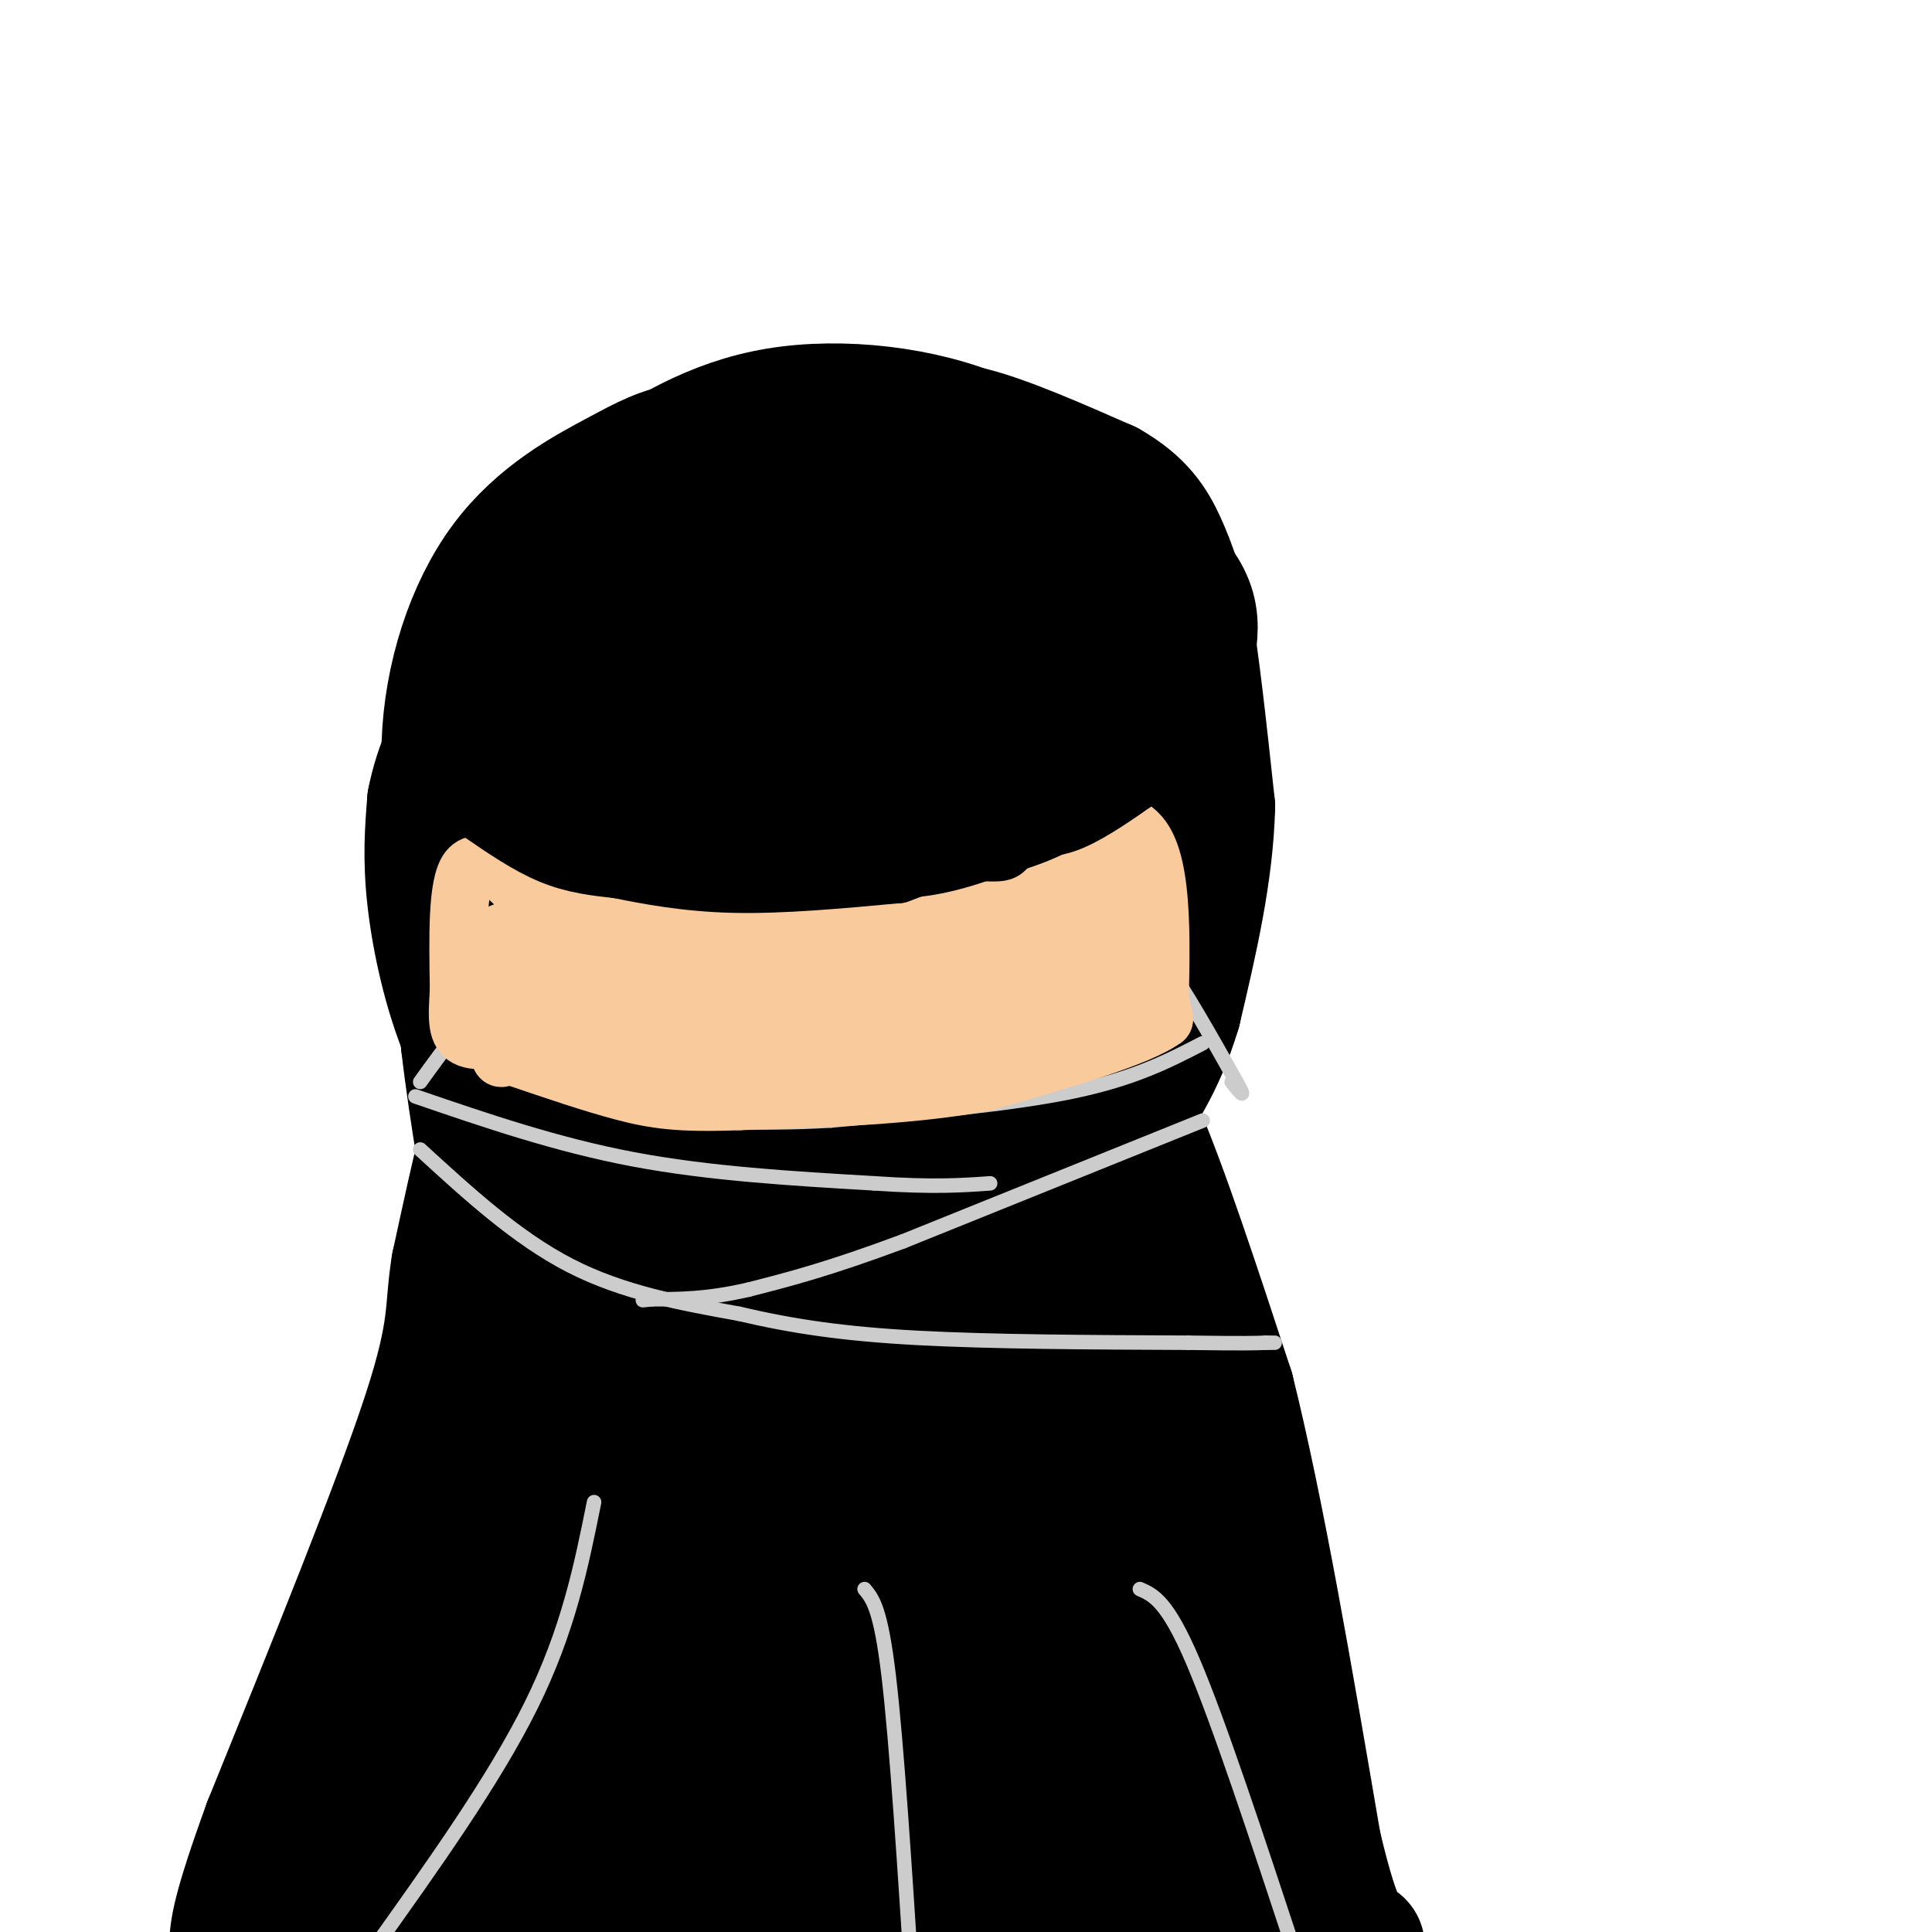 <svg viewBox='0 0 400 400' version='1.1' xmlns='http://www.w3.org/2000/svg' xmlns:xlink='http://www.w3.org/1999/xlink'><g fill='none' stroke='rgb(0,0,0)' stroke-width='28' stroke-linecap='round' stroke-linejoin='round'><path d='M179,122c-5.804,-1.433 -11.607,-2.865 -15,-2c-3.393,0.865 -4.375,4.028 -5,7c-0.625,2.972 -0.894,5.754 0,9c0.894,3.246 2.950,6.958 7,9c4.050,2.042 10.095,2.415 14,2c3.905,-0.415 5.670,-1.618 7,-4c1.330,-2.382 2.226,-5.943 0,-11c-2.226,-5.057 -7.573,-11.610 -11,-15c-3.427,-3.390 -4.935,-3.618 -8,-4c-3.065,-0.382 -7.686,-0.920 -12,1c-4.314,1.920 -8.319,6.296 -10,9c-1.681,2.704 -1.038,3.735 -1,6c0.038,2.265 -0.528,5.764 0,10c0.528,4.236 2.151,9.210 8,12c5.849,2.790 15.925,3.395 26,4'/><path d='M179,155c5.963,-0.306 7.869,-3.072 10,-8c2.131,-4.928 4.487,-12.018 5,-18c0.513,-5.982 -0.816,-10.854 -4,-15c-3.184,-4.146 -8.221,-7.564 -13,-9c-4.779,-1.436 -9.300,-0.891 -17,3c-7.700,3.891 -18.580,11.126 -24,15c-5.420,3.874 -5.380,4.387 -6,9c-0.620,4.613 -1.901,13.325 -2,19c-0.099,5.675 0.983,8.312 5,12c4.017,3.688 10.968,8.426 18,11c7.032,2.574 14.145,2.983 22,0c7.855,-2.983 16.454,-9.356 22,-16c5.546,-6.644 8.041,-13.557 10,-20c1.959,-6.443 3.381,-12.417 4,-16c0.619,-3.583 0.434,-4.775 -2,-9c-2.434,-4.225 -7.117,-11.484 -12,-16c-4.883,-4.516 -9.967,-6.290 -14,-7c-4.033,-0.710 -7.017,-0.355 -10,0'/><path d='M171,90c-5.050,0.460 -12.676,1.608 -21,8c-8.324,6.392 -17.347,18.026 -22,24c-4.653,5.974 -4.936,6.289 -5,12c-0.064,5.711 0.089,16.818 2,24c1.911,7.182 5.579,10.439 13,14c7.421,3.561 18.596,7.428 30,8c11.404,0.572 23.038,-2.149 31,-5c7.962,-2.851 12.254,-5.830 17,-12c4.746,-6.170 9.947,-15.529 12,-21c2.053,-5.471 0.959,-7.052 0,-11c-0.959,-3.948 -1.783,-10.263 -7,-17c-5.217,-6.737 -14.828,-13.897 -25,-18c-10.172,-4.103 -20.905,-5.148 -29,-5c-8.095,0.148 -13.551,1.487 -21,7c-7.449,5.513 -16.890,15.198 -22,21c-5.110,5.802 -5.890,7.722 -7,14c-1.110,6.278 -2.549,16.914 -4,23c-1.451,6.086 -2.915,7.621 1,14c3.915,6.379 13.208,17.602 19,23c5.792,5.398 8.083,4.971 14,5c5.917,0.029 15.458,0.515 25,1'/><path d='M172,199c6.219,-0.166 9.267,-1.082 17,-6c7.733,-4.918 20.150,-13.838 28,-22c7.850,-8.162 11.132,-15.567 13,-21c1.868,-5.433 2.323,-8.893 3,-13c0.677,-4.107 1.577,-8.859 1,-13c-0.577,-4.141 -2.631,-7.671 -5,-11c-2.369,-3.329 -5.052,-6.456 -9,-10c-3.948,-3.544 -9.162,-7.504 -19,-10c-9.838,-2.496 -24.300,-3.528 -32,-4c-7.700,-0.472 -8.638,-0.384 -16,5c-7.362,5.384 -21.147,16.063 -29,28c-7.853,11.937 -9.773,25.131 -11,33c-1.227,7.869 -1.760,10.412 0,17c1.760,6.588 5.813,17.221 9,23c3.187,5.779 5.508,6.704 9,9c3.492,2.296 8.156,5.961 13,7c4.844,1.039 9.869,-0.550 14,0c4.131,0.550 7.368,3.239 22,-6c14.632,-9.239 40.658,-30.407 53,-42c12.342,-11.593 10.999,-13.613 11,-17c0.001,-3.387 1.346,-8.143 2,-12c0.654,-3.857 0.615,-6.816 -1,-10c-1.615,-3.184 -4.808,-6.592 -8,-10'/><path d='M237,114c-7.465,-5.589 -22.129,-14.562 -35,-19c-12.871,-4.438 -23.949,-4.340 -34,-4c-10.051,0.340 -19.075,0.921 -25,2c-5.925,1.079 -8.751,2.657 -15,6c-6.249,3.343 -15.922,8.450 -23,18c-7.078,9.550 -11.560,23.543 -12,37c-0.440,13.457 3.162,26.376 6,34c2.838,7.624 4.913,9.951 9,15c4.087,5.049 10.187,12.820 19,18c8.813,5.180 20.339,7.770 31,8c10.661,0.230 20.457,-1.900 32,-9c11.543,-7.100 24.833,-19.169 33,-30c8.167,-10.831 11.212,-20.422 13,-29c1.788,-8.578 2.318,-16.141 2,-22c-0.318,-5.859 -1.483,-10.012 -3,-14c-1.517,-3.988 -3.386,-7.811 -8,-14c-4.614,-6.189 -11.973,-14.743 -24,-20c-12.027,-5.257 -28.722,-7.216 -42,-5c-13.278,2.216 -23.139,8.608 -33,15'/><path d='M128,101c-8.758,6.108 -14.154,13.879 -18,19c-3.846,5.121 -6.141,7.593 -8,16c-1.859,8.407 -3.281,22.749 -3,31c0.281,8.251 2.265,10.411 5,16c2.735,5.589 6.220,14.606 14,23c7.780,8.394 19.855,16.165 27,20c7.145,3.835 9.361,3.736 16,3c6.639,-0.736 17.700,-2.107 24,-3c6.300,-0.893 7.839,-1.307 14,-8c6.161,-6.693 16.945,-19.665 22,-27c5.055,-7.335 4.381,-9.034 5,-14c0.619,-4.966 2.532,-13.201 1,-22c-1.532,-8.799 -6.509,-18.162 -13,-25c-6.491,-6.838 -14.496,-11.150 -20,-14c-5.504,-2.850 -8.507,-4.236 -17,-5c-8.493,-0.764 -22.476,-0.905 -34,3c-11.524,3.905 -20.589,11.854 -27,19c-6.411,7.146 -10.166,13.487 -13,24c-2.834,10.513 -4.746,25.198 -3,36c1.746,10.802 7.148,17.720 12,23c4.852,5.280 9.152,8.922 14,12c4.848,3.078 10.242,5.594 16,7c5.758,1.406 11.879,1.703 18,2'/><path d='M160,237c6.105,0.285 12.369,-0.002 18,-1c5.631,-0.998 10.629,-2.708 17,-7c6.371,-4.292 14.114,-11.165 19,-15c4.886,-3.835 6.914,-4.630 9,-13c2.086,-8.370 4.229,-24.313 5,-32c0.771,-7.687 0.172,-7.118 -3,-9c-3.172,-1.882 -8.915,-6.216 -14,-8c-5.085,-1.784 -9.512,-1.020 -14,1c-4.488,2.020 -9.038,5.294 -9,6c0.038,0.706 4.664,-1.156 8,-3c3.336,-1.844 5.382,-3.670 5,-9c-0.382,-5.330 -3.191,-14.165 -6,-23'/><path d='M186,90c3.917,-0.917 7.833,-1.833 15,0c7.167,1.833 17.583,6.417 28,11'/><path d='M229,101c6.578,3.756 9.022,7.644 11,12c1.978,4.356 3.489,9.178 5,14'/><path d='M245,127c1.667,9.000 3.333,24.500 5,40'/><path d='M250,167c-0.333,13.667 -3.667,27.833 -7,42'/><path d='M243,209c-3.333,11.167 -8.167,18.083 -13,25'/><path d='M230,234c-5.000,6.000 -11.000,8.500 -17,11'/><path d='M213,245c-7.711,3.267 -18.489,5.933 -26,7c-7.511,1.067 -11.756,0.533 -16,0'/><path d='M171,252c-8.622,0.311 -22.178,1.089 -31,0c-8.822,-1.089 -12.911,-4.044 -17,-7'/><path d='M123,245c-4.689,-1.844 -7.911,-2.956 -12,-8c-4.089,-5.044 -9.044,-14.022 -14,-23'/><path d='M97,214c-3.733,-8.911 -6.067,-19.689 -7,-28c-0.933,-8.311 -0.467,-14.156 0,-20'/><path d='M90,166c1.289,-6.800 4.511,-13.800 8,-19c3.489,-5.200 7.244,-8.600 11,-12'/><path d='M105,197c-4.333,-10.583 -8.667,-21.167 -10,-18c-1.333,3.167 0.333,20.083 2,37'/><path d='M97,216c1.667,14.500 4.833,32.250 8,50'/><path d='M105,266c2.400,11.244 4.400,14.356 8,19c3.600,4.644 8.800,10.822 14,17'/><path d='M127,302c7.167,6.333 18.083,13.667 29,21'/><path d='M156,323c6.911,4.422 9.689,4.978 15,3c5.311,-1.978 13.156,-6.489 21,-11'/><path d='M192,315c8.500,-6.833 19.250,-18.417 30,-30'/><path d='M222,285c6.400,-8.711 7.400,-15.489 8,-24c0.600,-8.511 0.800,-18.756 1,-29'/><path d='M231,232c0.690,-19.274 1.917,-52.958 -4,-42c-5.917,10.958 -18.976,66.560 -23,83c-4.024,16.440 0.988,-6.280 6,-29'/><path d='M210,244c0.880,-6.241 0.079,-7.342 0,-10c-0.079,-2.658 0.565,-6.872 -3,0c-3.565,6.872 -11.340,24.829 -15,35c-3.660,10.171 -3.206,12.556 -2,14c1.206,1.444 3.166,1.949 5,1c1.834,-0.949 3.544,-3.350 4,-8c0.456,-4.650 -0.341,-11.548 -2,-16c-1.659,-4.452 -4.179,-6.457 -6,-7c-1.821,-0.543 -2.943,0.375 -4,1c-1.057,0.625 -2.049,0.955 -3,8c-0.951,7.045 -1.859,20.804 -1,28c0.859,7.196 3.486,7.829 6,8c2.514,0.171 4.913,-0.119 7,-2c2.087,-1.881 3.860,-5.354 4,-10c0.140,-4.646 -1.352,-10.466 -3,-14c-1.648,-3.534 -3.452,-4.782 -7,-7c-3.548,-2.218 -8.840,-5.405 -14,-4c-5.160,1.405 -10.189,7.401 -13,14c-2.811,6.599 -3.406,13.799 -4,21'/><path d='M159,296c1.630,5.232 7.704,7.810 12,9c4.296,1.190 6.815,0.990 8,-4c1.185,-4.990 1.036,-14.771 0,-20c-1.036,-5.229 -2.960,-5.907 -7,-9c-4.040,-3.093 -10.197,-8.601 -15,-9c-4.803,-0.399 -8.251,4.311 -10,9c-1.749,4.689 -1.797,9.357 3,16c4.797,6.643 14.440,15.261 19,18c4.560,2.739 4.039,-0.401 4,-3c-0.039,-2.599 0.405,-4.658 -3,-10c-3.405,-5.342 -10.657,-13.968 -15,-19c-4.343,-5.032 -5.775,-6.469 -9,-8c-3.225,-1.531 -8.243,-3.156 -11,-4c-2.757,-0.844 -3.255,-0.907 -4,2c-0.745,2.907 -1.739,8.783 -2,12c-0.261,3.217 0.211,3.776 4,7c3.789,3.224 10.894,9.112 18,15'/><path d='M151,298c3.449,1.219 3.071,-3.234 4,-5c0.929,-1.766 3.164,-0.846 -2,-7c-5.164,-6.154 -17.726,-19.381 -23,-23c-5.274,-3.619 -3.259,2.370 -3,7c0.259,4.630 -1.238,7.900 2,12c3.238,4.100 11.211,9.028 14,13c2.789,3.972 0.395,6.986 -2,10'/><path d='M141,305c0.222,8.222 1.778,23.778 1,20c-0.778,-3.778 -3.889,-26.889 -7,-50'/><path d='M135,275c-1.500,-8.833 -1.750,-5.917 -2,-3'/><path d='M111,253c-1.167,-16.250 -2.333,-32.500 -5,-31c-2.667,1.500 -6.833,20.750 -11,40'/><path d='M95,262c-1.578,9.333 -0.022,12.667 -6,31c-5.978,18.333 -19.489,51.667 -33,85'/><path d='M56,378c-6.667,18.333 -6.833,21.667 -7,25'/><path d='M223,217c3.417,2.583 6.833,5.167 12,17c5.167,11.833 12.083,32.917 19,54'/><path d='M254,288c6.167,24.667 12.083,59.333 18,94'/><path d='M272,382c4.500,19.167 6.750,20.083 9,21'/><path d='M275,401c-3.476,-4.591 -6.952,-9.182 -11,-20c-4.048,-10.818 -8.668,-27.863 -13,-44c-4.332,-16.137 -8.378,-31.367 -10,-46c-1.622,-14.633 -0.821,-28.671 -2,-32c-1.179,-3.329 -4.337,4.049 -1,32c3.337,27.951 13.168,76.476 23,125'/><path d='M259,394c-15.875,-29.345 -31.750,-58.690 -41,-83c-9.250,-24.310 -11.875,-43.583 -11,-34c0.875,9.583 5.250,48.024 10,75c4.750,26.976 9.875,42.488 15,58'/><path d='M241,396c-5.533,-24.133 -11.067,-48.267 -19,-81c-7.933,-32.733 -18.267,-74.067 -21,-60c-2.733,14.067 2.133,83.533 7,153'/><path d='M227,391c3.567,-30.013 7.133,-60.026 8,-79c0.867,-18.974 -0.967,-26.910 -5,-39c-4.033,-12.090 -10.267,-28.333 -14,-33c-3.733,-4.667 -4.967,2.244 -7,5c-2.033,2.756 -4.867,1.359 -8,27c-3.133,25.641 -6.567,78.321 -10,131'/><path d='M196,394c5.348,-29.343 10.695,-58.686 13,-78c2.305,-19.314 1.566,-28.600 0,-36c-1.566,-7.400 -3.960,-12.915 -4,-23c-0.040,-10.085 2.274,-24.738 -3,-1c-5.274,23.738 -18.137,85.869 -31,148'/><path d='M177,377c4.894,-30.803 9.788,-61.605 12,-81c2.212,-19.395 1.742,-27.382 0,-34c-1.742,-6.618 -4.758,-11.866 -7,-13c-2.242,-1.134 -3.712,1.848 -9,17c-5.288,15.152 -14.396,42.476 -20,68c-5.604,25.524 -7.705,49.249 -8,59c-0.295,9.751 1.216,5.527 3,2c1.784,-3.527 3.841,-6.356 6,-12c2.159,-5.644 4.418,-14.104 7,-25c2.582,-10.896 5.486,-24.230 9,-52c3.514,-27.770 7.638,-69.977 1,-59c-6.638,10.977 -24.040,75.136 -33,110c-8.960,34.864 -9.480,40.432 -10,46'/><path d='M136,385c14.867,-55.422 29.733,-110.844 37,-132c7.267,-21.156 6.933,-8.044 1,24c-5.933,32.044 -17.467,83.022 -29,134'/><path d='M146,386c2.860,-22.939 5.719,-45.879 7,-67c1.281,-21.121 0.982,-40.424 0,-49c-0.982,-8.576 -2.649,-6.424 -8,4c-5.351,10.424 -14.386,29.121 -22,53c-7.614,23.879 -13.807,52.939 -20,82'/><path d='M108,394c20.833,-62.333 41.667,-124.667 38,-121c-3.667,3.667 -31.833,73.333 -60,143'/><path d='M81,385c15.667,-54.583 31.333,-109.167 28,-104c-3.333,5.167 -25.667,70.083 -48,135'/><path d='M63,400c7.637,-23.792 15.274,-47.583 25,-69c9.726,-21.417 21.542,-40.458 27,-48c5.458,-7.542 4.560,-3.583 -6,20c-10.560,23.583 -30.780,66.792 -51,110'/><path d='M61,399c0.000,0.000 0.100,0.100 0.1,0.1'/></g>
<g fill='none' stroke='rgb(204,204,204)' stroke-width='3' stroke-linecap='round' stroke-linejoin='round'><path d='M87,238c10.000,9.167 20.000,18.333 31,24c11.000,5.667 23.000,7.833 35,10'/><path d='M153,272c11.178,2.622 21.622,4.178 37,5c15.378,0.822 35.689,0.911 56,1'/><path d='M246,278c12.000,0.167 14.000,0.083 16,0'/><path d='M262,278c2.833,0.000 1.917,0.000 1,0'/><path d='M249,232c0.000,0.000 -62.000,25.000 -62,25'/><path d='M187,257c-15.667,5.833 -23.833,7.917 -32,10'/><path d='M155,267c-8.667,2.000 -14.333,2.000 -20,2'/><path d='M135,269c-3.333,0.333 -1.667,0.167 0,0'/><path d='M86,227c14.583,5.000 29.167,10.000 45,13c15.833,3.000 32.917,4.000 50,5'/><path d='M181,245c12.333,0.833 18.167,0.417 24,0'/><path d='M123,311c-2.667,13.250 -5.333,26.500 -13,42c-7.667,15.500 -20.333,33.250 -33,51'/><path d='M179,329c1.667,2.000 3.333,4.000 5,18c1.667,14.000 3.333,40.000 5,66'/><path d='M236,329c2.833,1.250 5.667,2.500 11,15c5.333,12.500 13.167,36.250 21,60'/><path d='M87,224c5.583,-7.750 11.167,-15.500 20,-23c8.833,-7.500 20.917,-14.750 33,-22'/><path d='M140,179c9.622,-5.422 17.178,-7.978 26,-9c8.822,-1.022 18.911,-0.511 29,0'/><path d='M195,170c11.533,2.978 25.867,10.422 34,16c8.133,5.578 10.067,9.289 12,13'/><path d='M241,199c4.500,6.333 9.750,15.667 15,25'/><path d='M256,224c2.333,4.167 0.667,2.083 -1,0'/><path d='M249,216c-7.083,3.667 -14.167,7.333 -27,10c-12.833,2.667 -31.417,4.333 -50,6'/><path d='M172,232c-15.333,0.889 -28.667,0.111 -37,-1c-8.333,-1.111 -11.667,-2.556 -15,-4'/><path d='M120,227c-6.000,-2.167 -13.500,-5.583 -21,-9'/><path d='M99,218c-4.000,-1.667 -3.500,-1.333 -3,-1'/></g>
<g fill='none' stroke='rgb(249,203,156)' stroke-width='12' stroke-linecap='round' stroke-linejoin='round'><path d='M149,195c-0.005,-2.040 -0.010,-4.080 -9,1c-8.990,5.080 -26.967,17.279 -21,16c5.967,-1.279 35.876,-16.037 36,-18c0.124,-1.963 -29.536,8.868 -35,11c-5.464,2.132 13.268,-4.434 32,-11'/><path d='M152,194c1.228,-1.281 -11.702,1.018 -20,4c-8.298,2.982 -11.965,6.649 -9,6c2.965,-0.649 12.561,-5.614 12,-5c-0.561,0.614 -11.281,6.807 -22,13'/><path d='M113,212c-5.000,2.333 -6.500,1.667 -8,1'/><path d='M105,213c1.500,-2.667 9.250,-9.833 17,-17'/><path d='M122,196c5.489,-4.867 10.711,-8.533 16,-11c5.289,-2.467 10.644,-3.733 16,-5'/><path d='M154,180c7.167,-1.167 17.083,-1.583 27,-2'/><path d='M181,178c9.500,1.167 19.750,5.083 30,9'/><path d='M211,187c9.000,3.833 16.500,8.917 24,14'/><path d='M235,201c5.000,4.000 5.500,7.000 6,10'/><path d='M241,211c-5.167,3.833 -21.083,8.417 -37,13'/><path d='M204,224c-14.667,2.833 -32.833,3.417 -51,4'/><path d='M153,228c-12.289,0.489 -17.511,-0.289 -24,-2c-6.489,-1.711 -14.244,-4.356 -22,-7'/><path d='M107,219c-4.144,-0.905 -3.503,0.332 -3,0c0.503,-0.332 0.867,-2.233 1,-4c0.133,-1.767 0.036,-3.399 10,-7c9.964,-3.601 29.990,-9.172 35,-12c5.010,-2.828 -4.995,-2.914 -15,-3'/><path d='M135,193c-4.764,1.531 -9.174,6.857 -12,11c-2.826,4.143 -4.068,7.102 0,9c4.068,1.898 13.446,2.736 22,0c8.554,-2.736 16.285,-9.046 21,-14c4.715,-4.954 6.414,-8.554 4,-11c-2.414,-2.446 -8.940,-3.739 -16,-1c-7.060,2.739 -14.654,9.510 -19,14c-4.346,4.490 -5.446,6.700 -6,10c-0.554,3.300 -0.564,7.691 -1,10c-0.436,2.309 -1.298,2.537 4,2c5.298,-0.537 16.758,-1.838 25,-5c8.242,-3.162 13.267,-8.186 17,-12c3.733,-3.814 6.174,-6.420 5,-9c-1.174,-2.580 -5.964,-5.135 -12,-6c-6.036,-0.865 -13.317,-0.041 -19,2c-5.683,2.041 -9.766,5.297 -12,8c-2.234,2.703 -2.617,4.851 -3,7'/><path d='M133,208c-0.690,3.088 -0.916,7.308 4,10c4.916,2.692 14.975,3.856 25,0c10.025,-3.856 20.018,-12.734 24,-17c3.982,-4.266 1.955,-3.921 0,-5c-1.955,-1.079 -3.837,-3.581 -6,-5c-2.163,-1.419 -4.606,-1.754 -9,-1c-4.394,0.754 -10.739,2.598 -16,6c-5.261,3.402 -9.440,8.362 -11,12c-1.560,3.638 -0.503,5.955 6,7c6.503,1.045 18.452,0.817 27,-2c8.548,-2.817 13.694,-8.222 17,-12c3.306,-3.778 4.773,-5.928 1,-8c-3.773,-2.072 -12.784,-4.066 -20,-4c-7.216,0.066 -12.635,2.193 -15,6c-2.365,3.807 -1.675,9.294 2,13c3.675,3.706 10.336,5.630 18,5c7.664,-0.630 16.332,-3.815 25,-7'/><path d='M205,206c4.880,-1.710 4.579,-2.487 5,-5c0.421,-2.513 1.562,-6.764 0,-10c-1.562,-3.236 -5.828,-5.459 -12,-6c-6.172,-0.541 -14.252,0.600 -19,2c-4.748,1.400 -6.165,3.059 -7,6c-0.835,2.941 -1.087,7.163 -1,10c0.087,2.837 0.513,4.288 4,6c3.487,1.712 10.035,3.686 17,2c6.965,-1.686 14.348,-7.033 18,-10c3.652,-2.967 3.574,-3.555 3,-5c-0.574,-1.445 -1.642,-3.748 -4,-5c-2.358,-1.252 -6.005,-1.454 -10,-1c-3.995,0.454 -8.336,1.564 -10,4c-1.664,2.436 -0.649,6.198 1,9c1.649,2.802 3.933,4.643 8,6c4.067,1.357 9.919,2.231 14,1c4.081,-1.231 6.393,-4.567 6,-7c-0.393,-2.433 -3.490,-3.963 -6,-5c-2.510,-1.037 -4.431,-1.582 -8,0c-3.569,1.582 -8.784,5.291 -14,9'/><path d='M190,207c-2.481,2.033 -1.685,2.615 0,4c1.685,1.385 4.258,3.571 12,3c7.742,-0.571 20.651,-3.901 26,-6c5.349,-2.099 3.137,-2.967 -1,-4c-4.137,-1.033 -10.200,-2.230 -18,-1c-7.800,1.230 -17.336,4.888 -17,7c0.336,2.112 10.543,2.679 18,2c7.457,-0.679 12.164,-2.605 10,-4c-2.164,-1.395 -11.198,-2.260 -21,0c-9.802,2.260 -20.372,7.646 -22,10c-1.628,2.354 5.686,1.677 13,1'/><path d='M190,219c-3.298,1.798 -18.042,5.792 -16,6c2.042,0.208 20.869,-3.369 31,-8c10.131,-4.631 11.565,-10.315 13,-16'/><path d='M218,201c2.600,-3.111 2.600,-2.889 0,-3c-2.600,-0.111 -7.800,-0.556 -13,-1'/><path d='M102,178c1.643,2.107 3.286,4.214 7,7c3.714,2.786 9.500,6.250 22,8c12.500,1.750 31.714,1.786 45,0c13.286,-1.786 20.643,-5.393 28,-9'/><path d='M204,184c9.833,-3.500 20.417,-7.750 31,-12'/><path d='M235,172c6.000,4.500 5.500,21.750 5,39'/><path d='M240,211c-0.296,1.155 -3.535,-15.459 -6,-23c-2.465,-7.541 -4.156,-6.011 -6,-4c-1.844,2.011 -3.843,4.503 -3,3c0.843,-1.503 4.526,-7.001 3,-7c-1.526,0.001 -8.263,5.500 -15,11'/><path d='M213,191c-15.756,1.978 -47.644,1.422 -67,0c-19.356,-1.422 -26.178,-3.711 -33,-6'/><path d='M113,185c-8.600,-3.156 -13.600,-8.044 -16,-5c-2.400,3.044 -2.200,14.022 -2,25'/><path d='M95,205c-0.418,6.156 -0.461,9.047 2,10c2.461,0.953 7.428,-0.032 10,-3c2.572,-2.968 2.751,-7.917 2,-12c-0.751,-4.083 -2.430,-7.298 -4,-6c-1.570,1.298 -3.029,7.111 -3,10c0.029,2.889 1.546,2.855 3,2c1.454,-0.855 2.844,-2.530 3,-5c0.156,-2.470 -0.922,-5.735 -2,-9'/><path d='M106,192c-0.820,-0.113 -1.869,4.104 -1,7c0.869,2.896 3.657,4.472 5,4c1.343,-0.472 1.241,-2.992 0,-5c-1.241,-2.008 -3.620,-3.504 -6,-5'/></g>
<g fill='none' stroke='rgb(0,0,0)' stroke-width='12' stroke-linecap='round' stroke-linejoin='round'><path d='M99,168c5.083,3.500 10.167,7.000 15,9c4.833,2.000 9.417,2.500 14,3'/><path d='M128,180c6.000,1.222 14.000,2.778 24,3c10.000,0.222 22.000,-0.889 34,-2'/><path d='M186,181c12.844,-4.489 27.956,-14.711 34,-18c6.044,-3.289 3.022,0.356 0,4'/><path d='M220,167c-2.555,2.327 -8.941,6.146 -11,8c-2.059,1.854 0.211,1.744 -14,1c-14.211,-0.744 -44.903,-2.124 -46,-5c-1.097,-2.876 27.401,-7.250 38,-9c10.599,-1.750 3.300,-0.875 -4,0'/><path d='M183,162c-11.466,2.056 -38.130,7.197 -45,10c-6.870,2.803 6.056,3.267 23,1c16.944,-2.267 37.908,-7.264 30,-8c-7.908,-0.736 -44.688,2.790 -59,5c-14.312,2.210 -6.156,3.105 2,4'/><path d='M134,174c3.174,1.340 10.108,2.689 19,4c8.892,1.311 19.740,2.584 32,0c12.260,-2.584 25.931,-9.024 32,-11c6.069,-1.976 4.534,0.512 3,3'/><path d='M220,170c-2.667,1.940 -10.833,5.292 -21,7c-10.167,1.708 -22.333,1.774 -25,2c-2.667,0.226 4.167,0.613 11,1'/><path d='M185,180c4.798,-0.060 11.292,-0.708 22,-5c10.708,-4.292 25.631,-12.226 31,-15c5.369,-2.774 1.185,-0.387 -3,2'/><path d='M235,162c-2.911,2.044 -8.689,6.156 -13,8c-4.311,1.844 -7.156,1.422 -10,1'/></g>
</svg>